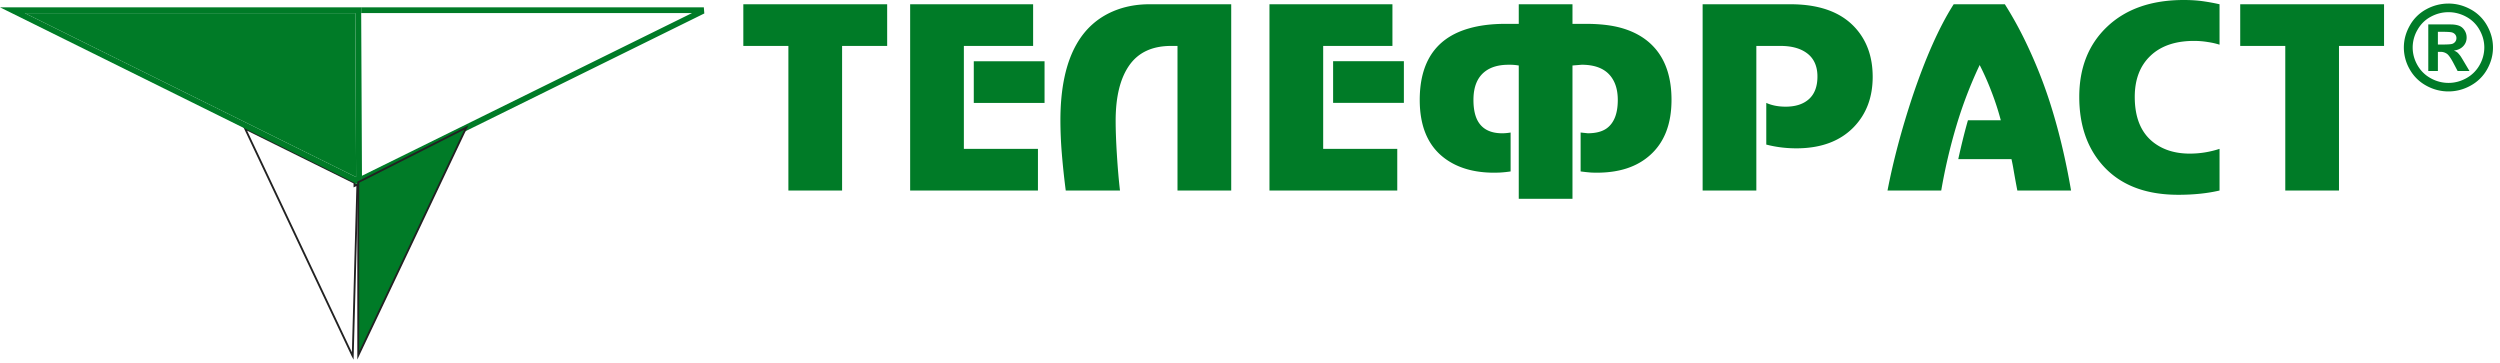 <svg width="234" height="34" viewBox="0 0 234 34" fill="none" xmlns="http://www.w3.org/2000/svg"><path fill-rule="evenodd" clip-rule="evenodd" d="M83.039 4.3H78.82v13.532h-5.027V4.299h-4.218V.4h13.463zM97.77 9.632h-6.624v-3.9h6.624zm-.619 8.199H85.19V.399H96.7v3.9h-6.482v9.633h6.934zm18.091 0h-5.028V4.299h-.595q-2.645 0-3.92 1.82-1.275 1.822-1.274 5.181 0 1.34.119 3.218.118 1.881.286 3.314h-5.076a73 73 0 0 1-.37-3.501 39 39 0 0 1-.13-3.054q0-4.511 1.525-7.165 1.215-2.116 3.407-3.054 1.55-.66 3.407-.659h7.649zm16.161-8.2h-6.624v-3.9h6.624zm-.619 8.2h-11.962V.399h11.51v3.9h-6.482v9.633h6.934zm25.669-8.482q0 3.36-1.978 5.145-1.835 1.67-5.004 1.669-.286 0-.536-.012a16 16 0 0 1-.989-.106v-3.642l.667.071q1.144 0 1.788-.47 1.024-.758 1.024-2.643 0-1.179-.477-1.957-.81-1.345-2.907-1.344l-.857.07v12.476h-5.028V6.132a5 5 0 0 0-.953-.071q-1.335 0-2.145.587-1.143.824-1.143 2.702 0 1.41.524 2.162.668.963 2.168.963.358 0 .786-.07v3.641a11 11 0 0 1-1.012.106 16 16 0 0 1-.537.012q-2.835 0-4.645-1.363-2.312-1.74-2.312-5.451 0-2.961 1.406-4.698 1.144-1.41 3.217-1.997 1.478-.423 3.407-.423h1.239V.399h5.028v1.833h1.239q2.001 0 3.383.399 2.025.587 3.193 1.997 1.454 1.762 1.454 4.722m18.83-2.161q0 2.866-1.764 4.699-1.93 1.996-5.384 1.996-1.455 0-2.812-.352v-3.9q.785.353 1.811.353 1.405 0 2.192-.717.786-.717.786-2.103 0-1.338-.834-2.067-.929-.798-2.621-.799h-2.264v13.533h-5.027V.399h8.22q4.003 0 6.005 2.138 1.692 1.81 1.692 4.652m18.568 10.643h-5.028a89 89 0 0 1-.358-1.962 17 17 0 0 0-.19-.975h-4.981q.168-.775.406-1.75t.5-1.891h3.074a25 25 0 0 0-.846-2.609 25 25 0 0 0-1.131-2.56 40 40 0 0 0-2.157 5.614 52 52 0 0 0-1.441 6.133h-5.028q.81-4.182 2.335-8.787 1.858-5.52 3.86-8.646h4.789a35 35 0 0 1 1.811 3.242q1.383 2.82 2.335 5.733 1.263 3.876 2.05 8.458m13.898 0q-1.692.4-3.861.4-4.718 0-7.172-2.868-2.097-2.443-2.097-6.295 0-4.112 2.633-6.59 2.633-2.48 7.16-2.479.93 0 1.716.105a19 19 0 0 1 1.621.294v3.783a7 7 0 0 0-1.085-.246 8 8 0 0 0-1.298-.107q-2.622 0-4.087 1.398-1.466 1.398-1.466 3.842 0 2.889 1.74 4.251 1.358 1.058 3.408 1.058 1.428 0 2.788-.446zm15.398-13.533h-4.218v13.533h-5.027V4.299h-4.218V.4h13.463z" fill="#007B27"/><path d="M33.806.685h32.073l.02.25.01.144.016.18-.167.082-22.3 10.994.187-.395-9.764 4.934-.002-.422L64.766 1.226H33.808l-.001-.272zm-.326 16.57-.299.146v-.295zM229.172.333q1.073-.001 2.058.53a3.85 3.85 0 0 1 1.55 1.515q.563.99.563 2.068 0 1.075-.552 2.049a3.9 3.9 0 0 1-1.543 1.519 4.24 4.24 0 0 1-4.155 0 3.9 3.9 0 0 1-1.541-1.52A4.1 4.1 0 0 1 225 4.447q0-1.078.564-2.068a3.85 3.85 0 0 1 1.547-1.516 4.3 4.3 0 0 1 2.061-.529m.005.806q-.861 0-1.651.424-.789.422-1.243 1.218a3.3 3.3 0 0 0-.456 1.665q0 .865.445 1.65.443.783 1.238 1.223a3.4 3.4 0 0 0 1.667.44q.874 0 1.669-.44a3.17 3.17 0 0 0 1.238-1.224 3.3 3.3 0 0 0 .447-1.65q0-.869-.455-1.664a3.1 3.1 0 0 0-1.246-1.218 3.46 3.46 0 0 0-1.653-.424m-1.89 5.508V2.282h.899q1.264 0 1.415.012.446.036.695.174t.413.418q.167.284.167.627 0 .47-.314.806-.313.337-.88.418.202.075.311.163.11.087.299.335.05.064.328.532l.522.88h-1.11l-.371-.707q-.375-.716-.622-.9a1 1 0 0 0-.62-.186h-.233v1.793zm.899-2.48h.365q.777 0 .966-.059a.58.58 0 0 0 .296-.207.54.54 0 0 0 .109-.335.52.52 0 0 0-.105-.325.6.6 0 0 0-.303-.204q-.196-.061-.963-.061h-.365z" fill="#007B27"/><path d="M32.98 33.268 22.944 12.04l10.236 5.067.001.295.27-.133-.436 16.064z" stroke="#222" stroke-width=".176" stroke-miterlimit="22.926"/><path fill-rule="evenodd" clip-rule="evenodd" d="m2.32 1.228 31.01 15.349-.07-15.349z" fill="#007B27"/><path d="m2.32 1.228 31.01 15.348-.07-15.348zm31.166 16.029L1.037 1.197 0 .686h33.806v.27l.076 15.92-.35.177v.229z" fill="#007B27"/><path fill-rule="evenodd" clip-rule="evenodd" d="M33.533 33.265 43.645 11.94l-10.113 5.111z" fill="#007B27" stroke="#222" stroke-width=".176" stroke-miterlimit="22.926"/></svg>